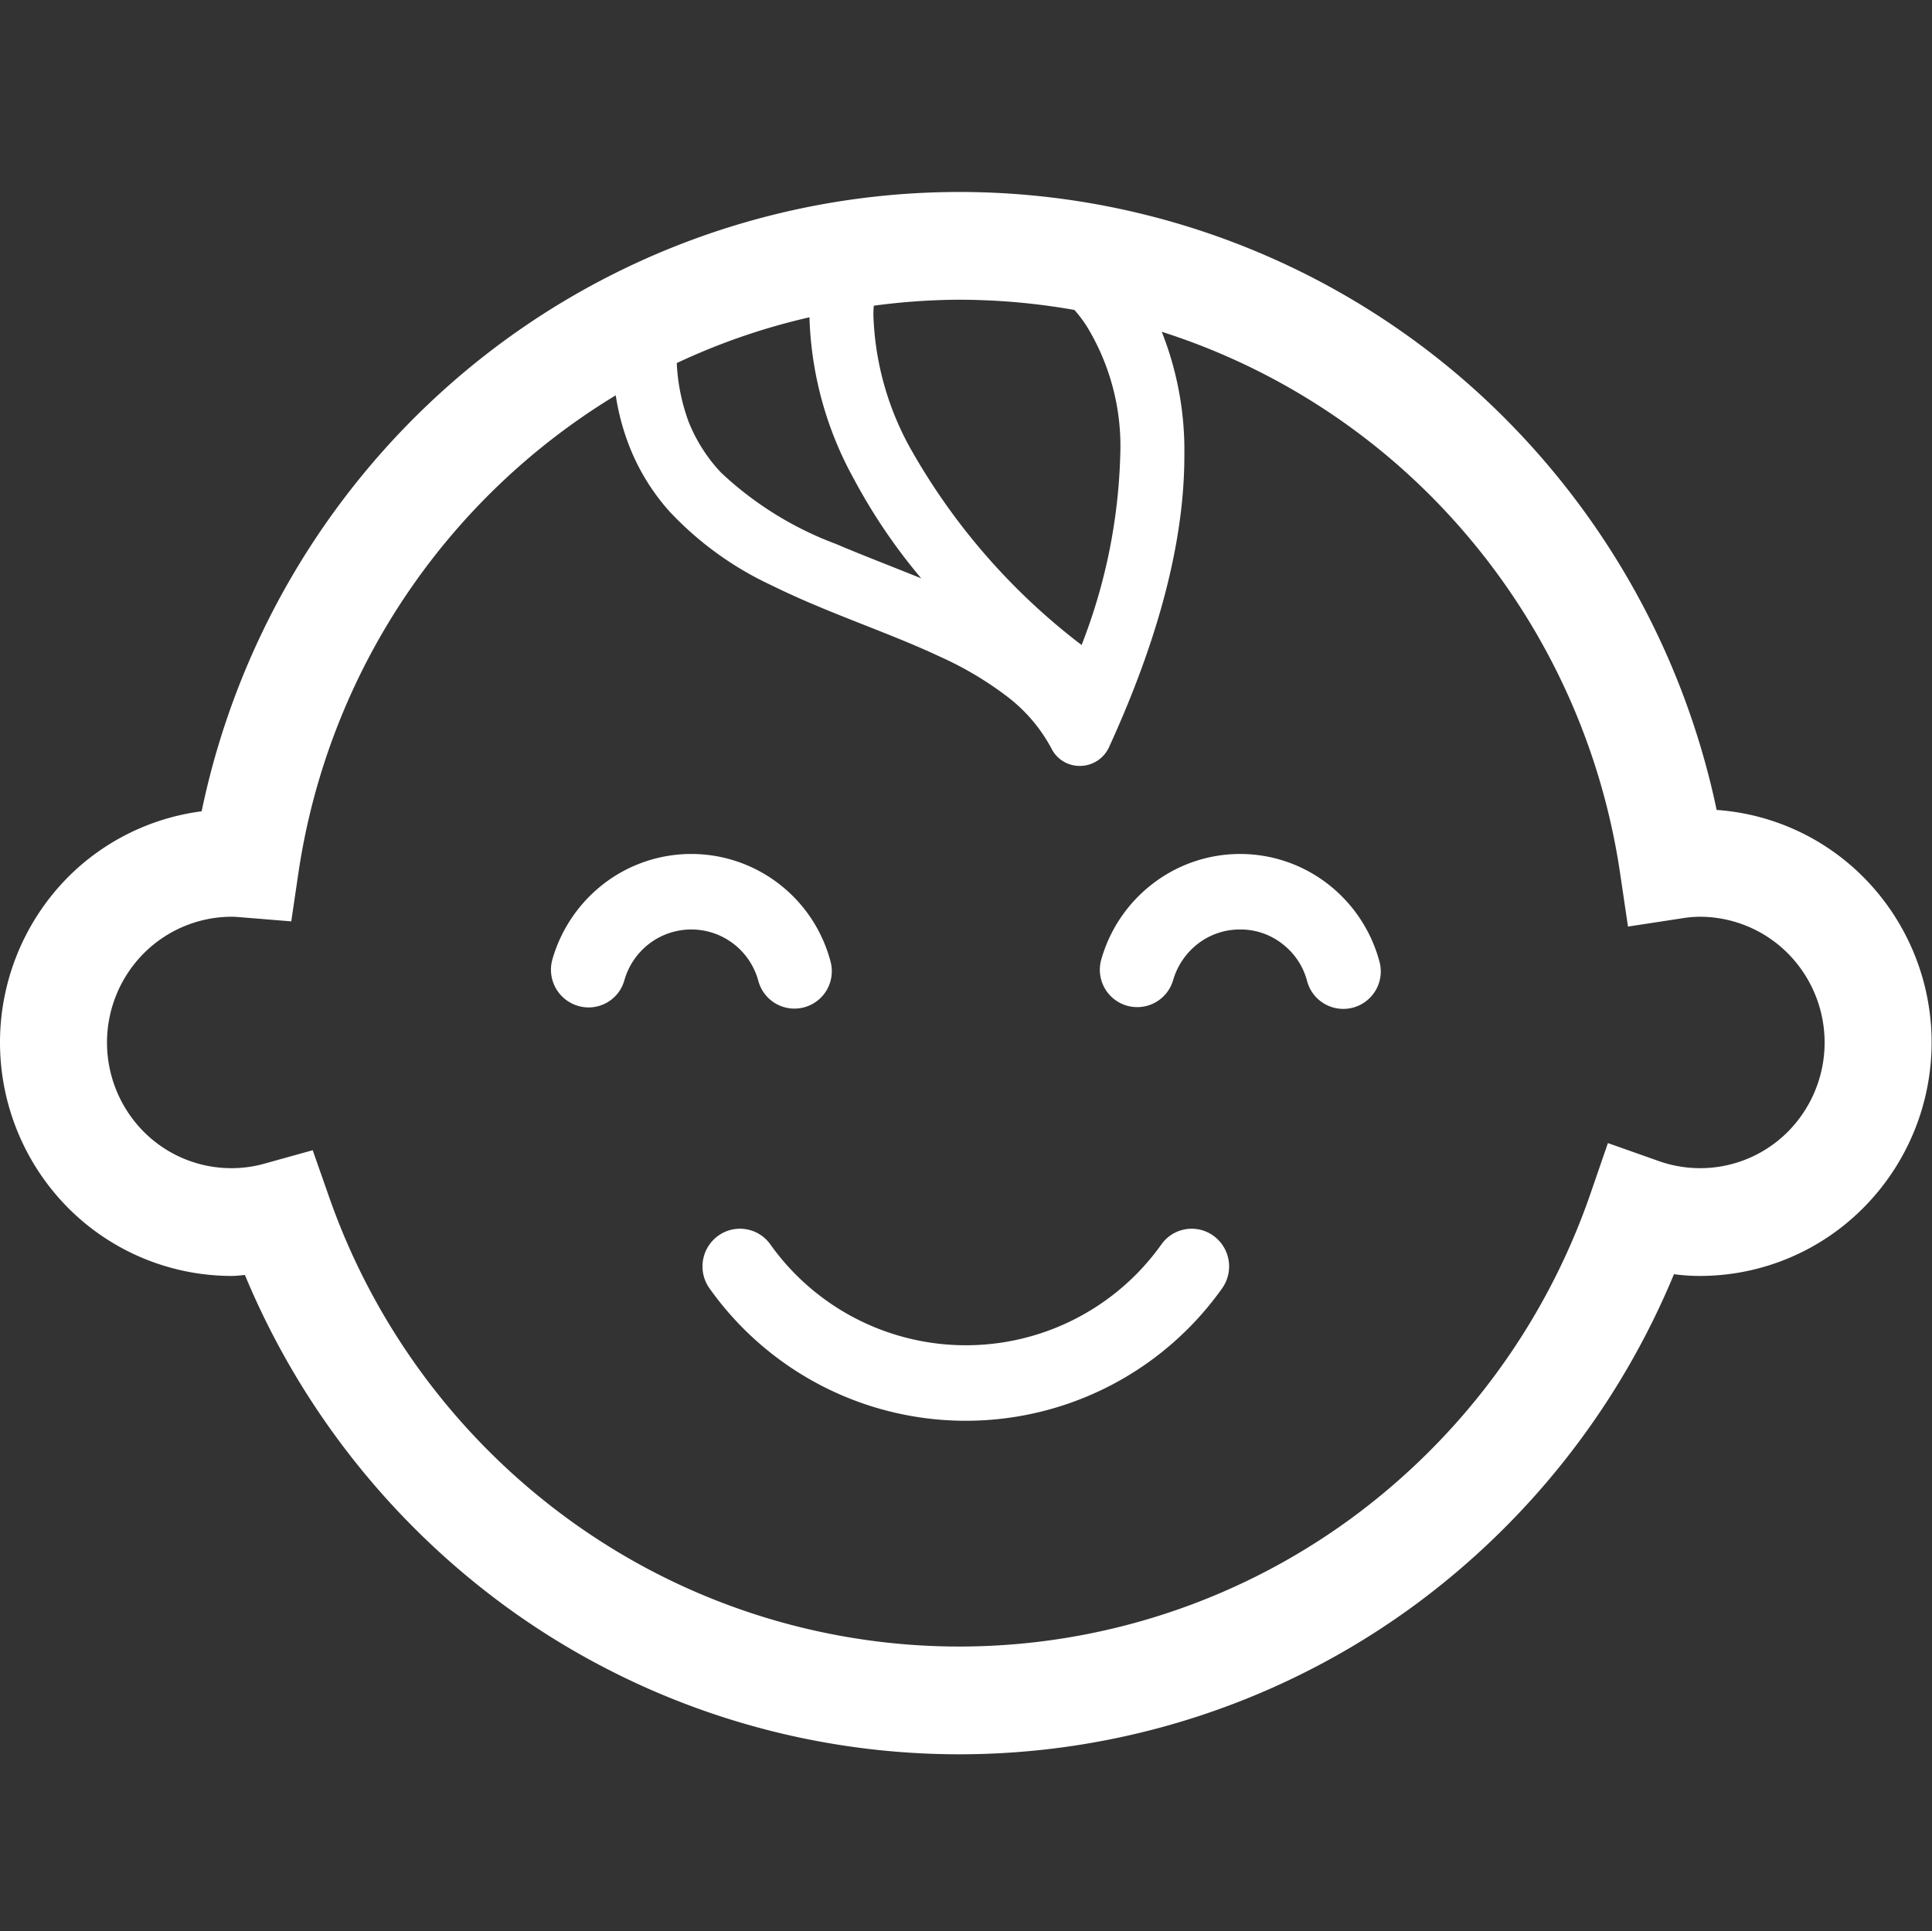 <svg id="icn06.svg" xmlns="http://www.w3.org/2000/svg" width="100.03" height="100" viewBox="0 0 100.03 100">
  <rect x="0" y="0" width="100.03" height="100" fill="#333333" stroke="none"/>
  <defs>
    <style>
      .cls-1 {
        fill-opacity: 0;
      }

      .cls-2 {
        fill: #fff;
        fill-rule: evenodd;
      }
    </style>
  </defs>
  <rect id="長方形_613" data-name="長方形 613" class="cls-1" x="0.03" width="100" height="100"/>
  <path id="シェイプ_645" data-name="シェイプ 645" class="cls-2" d="M1567.23,7609.78a1.935,1.935,0,1,0,3.73-1.03,7.476,7.476,0,0,0-2.63-3.96,7.43,7.43,0,0,0-9.11-.02,7.592,7.592,0,0,0-2.65,3.91,1.954,1.954,0,0,0,1.34,2.41,1.922,1.922,0,0,0,2.39-1.34h0a3.623,3.623,0,0,1,1.28-1.88,3.591,3.591,0,0,1,4.38.01A3.619,3.619,0,0,1,1567.23,7609.78Zm29.51-4.99a7.415,7.415,0,0,0-9.1-.02,7.533,7.533,0,0,0-2.65,3.91,1.935,1.935,0,1,0,3.72,1.07,3.682,3.682,0,0,1,1.28-1.88,3.55,3.55,0,0,1,2.19-.74,3.5,3.5,0,0,1,2.19.75,3.562,3.562,0,0,1,1.27,1.9,1.94,1.94,0,1,0,3.74-1.03A7.549,7.549,0,0,0,1596.74,7604.79Zm-8.64,18.65a12.423,12.423,0,0,1-20.25-.01,1.928,1.928,0,0,0-2.71-.43,1.958,1.958,0,0,0-.43,2.72,16.269,16.269,0,0,0,26.53,0,1.958,1.958,0,0,0-.43-2.72A1.921,1.921,0,0,0,1588.1,7623.44Zm36.36-19.01a11.884,11.884,0,0,0-7.61-3.49,40.519,40.519,0,0,0-12.89-22.09,39.9,39.9,0,0,0-52.61-.02,40.432,40.432,0,0,0-12.94,22.18,11.946,11.946,0,0,0-6.93,3.42,12.168,12.168,0,0,0,0,17.1,11.964,11.964,0,0,0,8.49,3.54c0.23,0,.45-0.03.68-0.05a40.55,40.55,0,0,0,13.58,17.22,39.851,39.851,0,0,0,46.9-.06,40.535,40.535,0,0,0,13.51-17.2,9.943,9.943,0,0,0,1.34.09,11.923,11.923,0,0,0,8.48-3.54A12.144,12.144,0,0,0,1624.46,7604.43Zm-40.86-29.38a6.948,6.948,0,0,1,.61.8,11.915,11.915,0,0,1,1.76,6.76,29.082,29.082,0,0,1-2,9.79,33.362,33.362,0,0,1-8.84-10.14,15.184,15.184,0,0,1-1.94-6.95c0-.19.01-0.33,0.02-0.48a33.967,33.967,0,0,1,4.43-.31A34.492,34.492,0,0,1,1583.6,7575.05Zm-11.41,8.77a29.478,29.478,0,0,0,3.48,5.13c-1.5-.61-3-1.18-4.41-1.78a17.724,17.724,0,0,1-5.95-3.69,8.282,8.282,0,0,1-1.69-2.65,10.1,10.1,0,0,1-.61-3.03,33.807,33.807,0,0,1,6.87-2.37A18.394,18.394,0,0,0,1572.19,7583.82Zm48.36,33.77a6.408,6.408,0,0,1-6.7,1.53l-2.63-.93-0.91,2.64a35,35,0,0,1-12.43,16.83,34.348,34.348,0,0,1-40.42.05,34.9,34.9,0,0,1-12.44-16.7l-0.86-2.45-2.48.69a6.3,6.3,0,0,1-1.71.24,6.4,6.4,0,0,1-4.57-1.9,6.555,6.555,0,0,1,0-9.21,6.447,6.447,0,0,1,4.57-1.91q0.165,0,.51.03l2.57,0.21,0.38-2.57a34.882,34.882,0,0,1,16.42-24.67,12.277,12.277,0,0,0,.71,2.65,11.18,11.18,0,0,0,2.07,3.36,17.1,17.1,0,0,0,5.29,3.83c2.91,1.44,6.06,2.44,8.71,3.69a17.676,17.676,0,0,1,3.49,2.07,8.268,8.268,0,0,1,2.29,2.69,1.63,1.63,0,0,0,1.51.9,1.66,1.66,0,0,0,1.47-.97c2.87-6.27,3.9-11.2,3.9-15.08a16.638,16.638,0,0,0-1.17-6.43,34.469,34.469,0,0,1,12.2,6.88,34.889,34.889,0,0,1,11.53,21.15l0.41,2.77,2.74-.42a6.141,6.141,0,0,1,.98-0.09,6.447,6.447,0,0,1,4.57,1.91A6.555,6.555,0,0,1,1620.55,7617.59Z" transform="translate(-1527.97 -7559)"/>
</svg>
